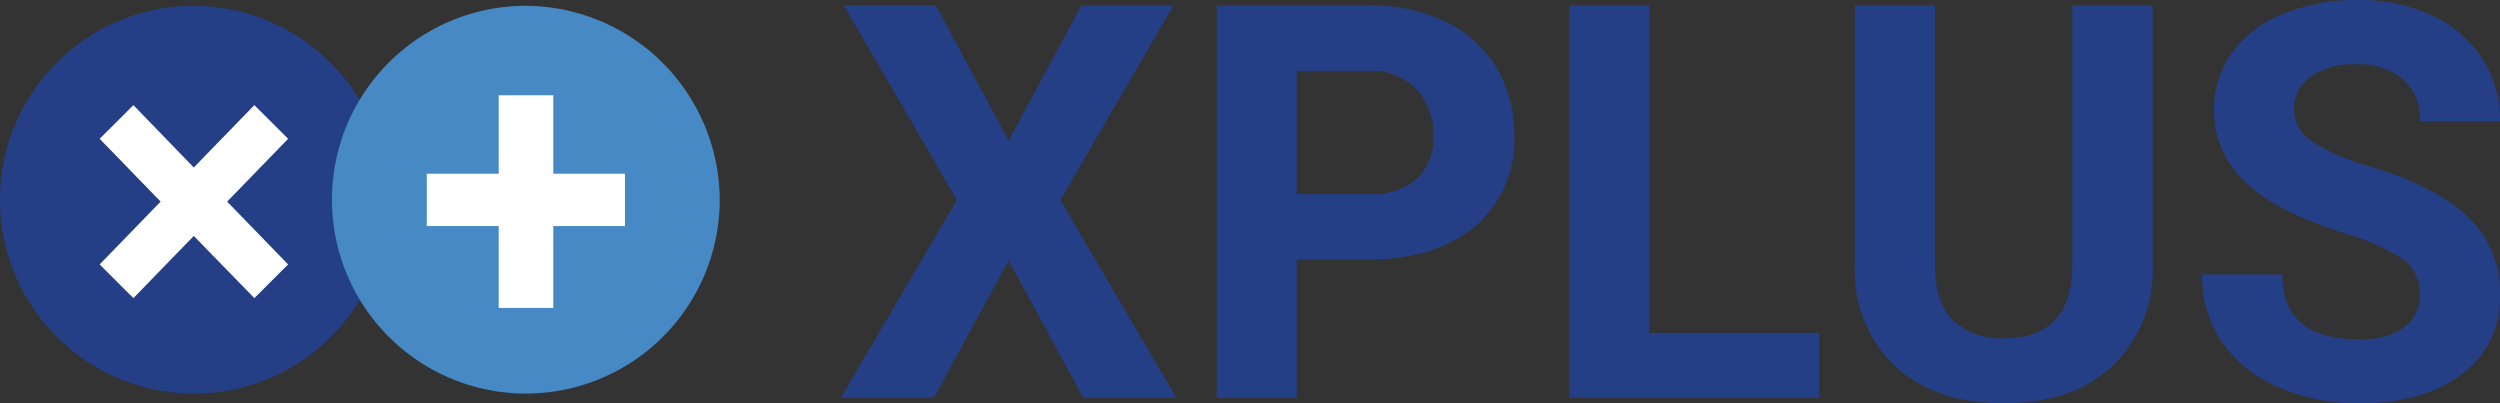 <svg height="35.009" viewBox="0 0 217.051 35.009" width="217.051" xmlns="http://www.w3.org/2000/svg"><rect x="0" y="0" width="217.051" height="35.009" fill="#333333" stroke="none"/><g fill="#253f86"><path d="m313.133 262.556 6.323-11.748h7.99l-9.821 16.9 10.075 17.172h-8.084l-6.485-11.934-6.487 11.934h-8.084l10.08-17.18-9.823-16.9h7.992z" transform="translate(-225.562 -250.341)"/><path d="m397.951 272.874v12.006h-6.951v-34.072h13.158a15.1 15.1 0 0 1 6.681 1.4 10.3 10.3 0 0 1 4.438 3.99 11.231 11.231 0 0 1 1.553 5.886 9.833 9.833 0 0 1 -3.394 7.9q-3.4 2.891-9.392 2.889zm0-5.686h6.208a6.065 6.065 0 0 0 4.2-1.308 4.8 4.8 0 0 0 1.447-3.746 5.647 5.647 0 0 0 -1.461-4.046 5.408 5.408 0 0 0 -4.029-1.593h-6.369z" transform="translate(-285.365 -250.341)"/><path d="m484.623 279.239h14.756v5.641h-21.7v-34.072h6.948z" transform="translate(-341.438 -250.341)"/><path d="m573.787 250.808v22.442a11.548 11.548 0 0 1 -3.464 8.846q-3.463 3.253-9.462 3.253-5.9 0-9.379-3.162a11.352 11.352 0 0 1 -3.545-8.68v-22.7h6.948v22.493q0 3.346 1.586 4.879a6.046 6.046 0 0 0 4.39 1.532q5.862 0 5.953-6.224v-22.679z" transform="translate(-386.894 -250.341)"/><path d="m652.193 275.084a3.618 3.618 0 0 0 -1.389-3.054 18.14 18.14 0 0 0 -5-2.246 35.133 35.133 0 0 1 -5.721-2.329q-5.745-3.133-5.745-8.449a8.29 8.29 0 0 1 1.54-4.926 10.076 10.076 0 0 1 4.424-3.38 16.5 16.5 0 0 1 6.475-1.217 15.008 15.008 0 0 1 6.439 1.322 10.271 10.271 0 0 1 4.389 3.731 9.836 9.836 0 0 1 1.562 5.475h-6.949a4.615 4.615 0 0 0 -1.458-3.638 5.962 5.962 0 0 0 -4.1-1.3 6.367 6.367 0 0 0 -3.962 1.09 3.445 3.445 0 0 0 -1.413 2.867 3.291 3.291 0 0 0 1.657 2.783 18.552 18.552 0 0 0 4.875 2.107q5.929 1.8 8.638 4.471a8.938 8.938 0 0 1 2.711 6.643 8.225 8.225 0 0 1 -3.312 6.939q-3.313 2.52-8.917 2.519a17.045 17.045 0 0 1 -7.088-1.442 11.228 11.228 0 0 1 -4.875-3.942 10.173 10.173 0 0 1 -1.68-5.8h6.972q0 5.641 6.671 5.64a6.446 6.446 0 0 0 3.869-1.02 3.321 3.321 0 0 0 1.387-2.844z" transform="translate(-442.114 -249.484)"/><path d="m125.46 267.9a16.834 16.834 0 1 1 -16.832-17 16.92 16.92 0 0 1 16.832 17z" transform="translate(-91.794 -250.397)"/></g><path d="m116.3 289.164 5.293-5.454-5.293-5.454 2.931-2.924 5.241 5.416 5.26-5.416 2.93 2.924-5.292 5.454 5.292 5.454-2.93 2.926-5.26-5.4-5.241 5.4z" fill="#fff" transform="translate(-107.648 -266.206)"/><path d="m207.1 267.9a16.833 16.833 0 1 1 -16.83-17 16.92 16.92 0 0 1 16.83 17z" fill="#4689c5" transform="translate(-144.613 -250.397)"/><path d="m207.729 279.723h6.224v4.547h-6.224v7.105h-4.742v-7.105h-6.242v-4.547h6.242v-6.811h4.742z" fill="#fff" transform="translate(-159.692 -264.641)"/></svg>
